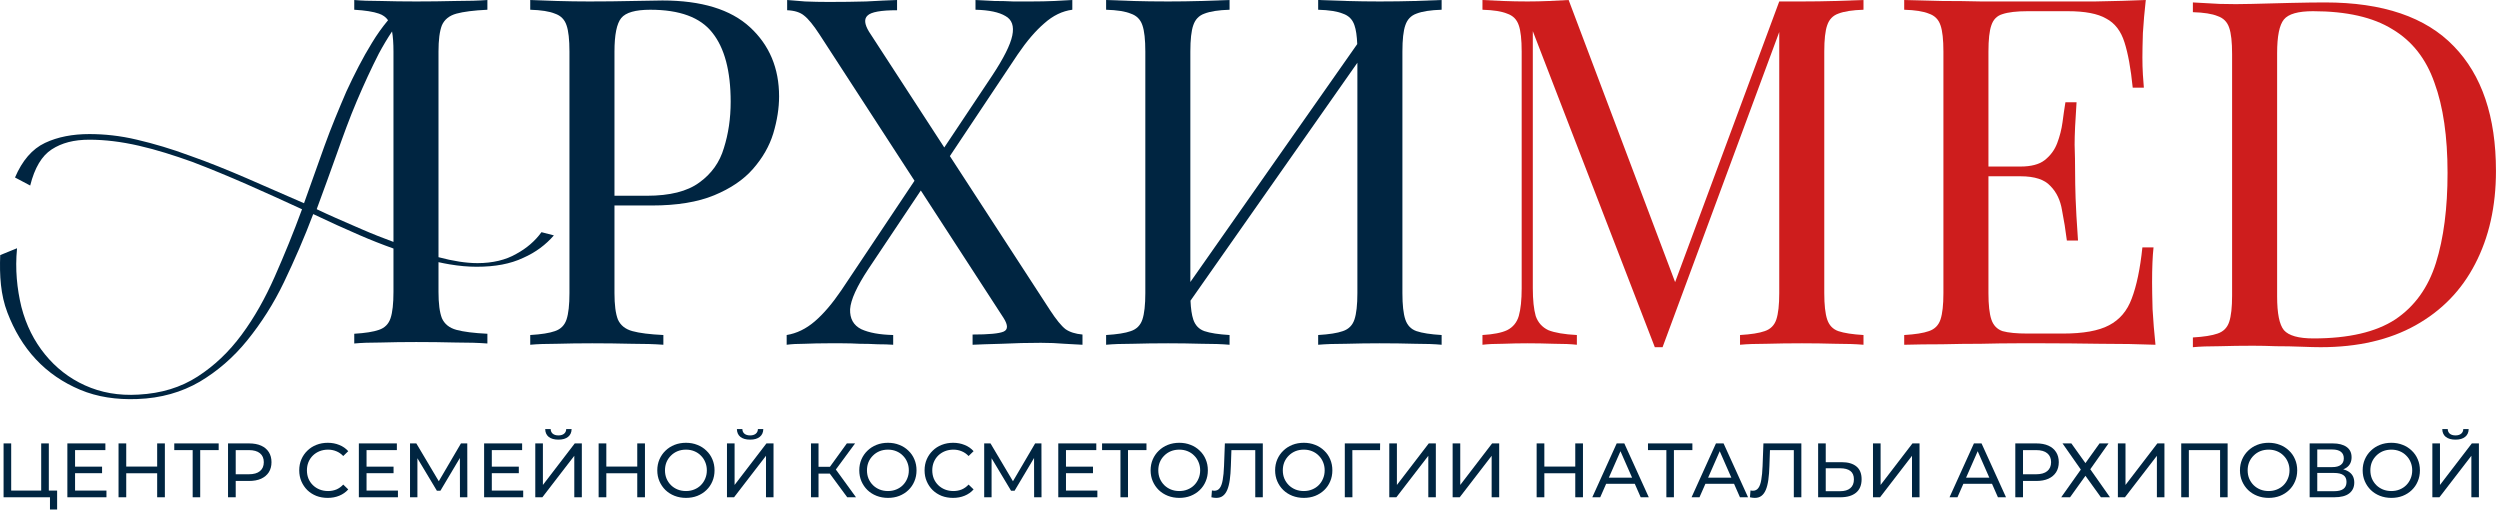 <?xml version="1.0" encoding="UTF-8"?> <svg xmlns="http://www.w3.org/2000/svg" width="361" height="74" viewBox="0 0 361 74" fill="none"> <path d="M82.928 65.817L78.317 71.806H77.295V64.028H78.395V70.028L82.995 64.028H84.017V71.806H82.928V65.817Z" fill="#002541"></path> <path d="M80.64 63.484C80.032 63.484 79.562 63.35 79.228 63.084C78.903 62.817 78.736 62.443 78.728 61.961H79.517C79.525 62.25 79.629 62.476 79.829 62.639C80.028 62.795 80.299 62.873 80.64 62.873C80.973 62.873 81.24 62.795 81.44 62.639C81.647 62.476 81.754 62.25 81.762 61.961H82.54C82.532 62.443 82.362 62.817 82.028 63.084C81.703 63.35 81.24 63.484 80.64 63.484Z" fill="#002541"></path> <path d="M47.32 71.895C46.728 71.895 46.179 71.799 45.676 71.606C45.179 71.406 44.746 71.128 44.376 70.772C44.013 70.41 43.728 69.987 43.52 69.506C43.313 69.024 43.209 68.495 43.209 67.917C43.209 67.339 43.313 66.81 43.52 66.328C43.728 65.847 44.017 65.428 44.387 65.073C44.757 64.71 45.191 64.432 45.687 64.239C46.191 64.039 46.739 63.939 47.331 63.939C47.931 63.939 48.483 64.043 48.987 64.25C49.498 64.45 49.931 64.75 50.287 65.15L49.565 65.85C49.268 65.539 48.935 65.31 48.565 65.161C48.194 65.006 47.798 64.928 47.376 64.928C46.939 64.928 46.531 65.002 46.154 65.15C45.783 65.299 45.461 65.506 45.187 65.772C44.913 66.039 44.698 66.358 44.542 66.728C44.394 67.091 44.32 67.487 44.32 67.917C44.32 68.347 44.394 68.747 44.542 69.117C44.698 69.48 44.913 69.795 45.187 70.061C45.461 70.328 45.783 70.535 46.154 70.684C46.531 70.832 46.939 70.906 47.376 70.906C47.798 70.906 48.194 70.832 48.565 70.684C48.935 70.528 49.268 70.291 49.565 69.972L50.287 70.672C49.931 71.073 49.498 71.376 48.987 71.584C48.483 71.791 47.928 71.895 47.32 71.895Z" fill="#002541"></path> <path fill-rule="evenodd" clip-rule="evenodd" d="M37.704 64.35C37.223 64.135 36.642 64.028 35.96 64.028H32.927V71.806H34.038V69.45H35.96C36.642 69.45 37.223 69.343 37.704 69.128C38.186 68.906 38.556 68.595 38.816 68.195C39.075 67.787 39.204 67.302 39.204 66.739C39.204 66.176 39.075 65.691 38.816 65.284C38.556 64.876 38.186 64.565 37.704 64.35ZM37.538 65.45C37.175 65.147 36.638 64.995 35.927 64.995H34.038V68.484H35.927C36.638 68.484 37.175 68.332 37.538 68.028C37.908 67.724 38.093 67.295 38.093 66.739C38.093 66.184 37.908 65.754 37.538 65.45Z" fill="#002541"></path> <path d="M63.085 70.861L60.274 66.169V71.806H59.207V64.028H60.118L63.361 69.491L66.563 64.028H67.474L67.485 71.806H66.418L66.408 66.134L63.596 70.861H63.085Z" fill="#002541"></path> <path fill-rule="evenodd" clip-rule="evenodd" d="M99.057 71.895C98.464 71.895 97.912 71.795 97.401 71.595C96.898 71.395 96.461 71.117 96.09 70.761C95.72 70.398 95.431 69.976 95.224 69.495C95.016 69.013 94.912 68.487 94.912 67.917C94.912 67.347 95.016 66.821 95.224 66.339C95.431 65.858 95.72 65.439 96.09 65.084C96.461 64.721 96.898 64.439 97.401 64.239C97.905 64.039 98.457 63.939 99.057 63.939C99.649 63.939 100.194 64.039 100.69 64.239C101.194 64.432 101.631 64.71 102.001 65.073C102.379 65.428 102.668 65.847 102.868 66.328C103.075 66.81 103.179 67.339 103.179 67.917C103.179 68.495 103.075 69.024 102.868 69.506C102.668 69.987 102.379 70.41 102.001 70.772C101.631 71.128 101.194 71.406 100.69 71.606C100.194 71.799 99.649 71.895 99.057 71.895ZM99.057 70.906C99.487 70.906 99.883 70.832 100.246 70.684C100.616 70.535 100.935 70.328 101.201 70.061C101.475 69.787 101.686 69.469 101.835 69.106C101.99 68.743 102.068 68.347 102.068 67.917C102.068 67.487 101.99 67.091 101.835 66.728C101.686 66.365 101.475 66.05 101.201 65.784C100.935 65.51 100.616 65.299 100.246 65.15C99.883 65.002 99.487 64.928 99.057 64.928C98.62 64.928 98.216 65.002 97.846 65.15C97.483 65.299 97.164 65.51 96.89 65.784C96.616 66.05 96.401 66.365 96.246 66.728C96.098 67.091 96.023 67.487 96.023 67.917C96.023 68.347 96.098 68.743 96.246 69.106C96.401 69.469 96.616 69.787 96.89 70.061C97.164 70.328 97.483 70.535 97.846 70.684C98.216 70.832 98.62 70.906 99.057 70.906Z" fill="#002541"></path> <path d="M110.675 64.028L106.075 70.028V64.028H104.975V71.806H105.997L110.609 65.817V71.806H111.697V64.028H110.675Z" fill="#002541"></path> <path d="M106.909 63.084C107.242 63.35 107.712 63.484 108.32 63.484C108.92 63.484 109.383 63.35 109.709 63.084C110.042 62.817 110.212 62.443 110.22 61.961H109.442C109.435 62.25 109.327 62.476 109.12 62.639C108.92 62.795 108.653 62.873 108.32 62.873C107.979 62.873 107.709 62.795 107.509 62.639C107.309 62.476 107.205 62.25 107.197 61.961H106.409C106.416 62.443 106.583 62.817 106.909 63.084Z" fill="#002541"></path> <path d="M122.34 71.806L119.82 68.384H118.195V71.806H117.106V64.028H118.195V67.406H119.841L122.284 64.028H123.473L120.695 67.799L123.606 71.806H122.34Z" fill="#002541"></path> <path fill-rule="evenodd" clip-rule="evenodd" d="M126.568 71.595C127.079 71.795 127.631 71.895 128.224 71.895C128.816 71.895 129.361 71.799 129.857 71.606C130.361 71.406 130.798 71.128 131.168 70.772C131.546 70.41 131.835 69.987 132.035 69.506C132.242 69.024 132.346 68.495 132.346 67.917C132.346 67.339 132.242 66.81 132.035 66.328C131.835 65.847 131.546 65.428 131.168 65.073C130.798 64.71 130.361 64.432 129.857 64.239C129.361 64.039 128.816 63.939 128.224 63.939C127.624 63.939 127.072 64.039 126.568 64.239C126.064 64.439 125.627 64.721 125.257 65.084C124.886 65.439 124.598 65.858 124.39 66.339C124.183 66.821 124.079 67.347 124.079 67.917C124.079 68.487 124.183 69.013 124.39 69.495C124.598 69.976 124.886 70.398 125.257 70.761C125.627 71.117 126.064 71.395 126.568 71.595ZM129.412 70.684C129.049 70.832 128.653 70.906 128.224 70.906C127.786 70.906 127.383 70.832 127.012 70.684C126.649 70.535 126.331 70.328 126.057 70.061C125.783 69.787 125.568 69.469 125.412 69.106C125.264 68.743 125.19 68.347 125.19 67.917C125.19 67.487 125.264 67.091 125.412 66.728C125.568 66.365 125.783 66.05 126.057 65.784C126.331 65.51 126.649 65.299 127.012 65.15C127.383 65.002 127.786 64.928 128.224 64.928C128.653 64.928 129.049 65.002 129.412 65.15C129.783 65.299 130.101 65.51 130.368 65.784C130.642 66.05 130.853 66.365 131.001 66.728C131.157 67.091 131.235 67.487 131.235 67.917C131.235 68.347 131.157 68.743 131.001 69.106C130.853 69.469 130.642 69.787 130.368 70.061C130.101 70.328 129.783 70.535 129.412 70.684Z" fill="#002541"></path> <path d="M137.62 71.895C137.027 71.895 136.479 71.799 135.975 71.606C135.479 71.406 135.046 71.128 134.675 70.772C134.312 70.41 134.027 69.987 133.82 69.506C133.612 69.024 133.509 68.495 133.509 67.917C133.509 67.339 133.612 66.81 133.82 66.328C134.027 65.847 134.316 65.428 134.686 65.073C135.057 64.71 135.49 64.432 135.986 64.239C136.49 64.039 137.038 63.939 137.631 63.939C138.231 63.939 138.783 64.043 139.286 64.25C139.797 64.45 140.231 64.75 140.586 65.15L139.864 65.85C139.568 65.539 139.235 65.31 138.864 65.161C138.494 65.006 138.097 64.928 137.675 64.928C137.238 64.928 136.831 65.002 136.453 65.15C136.083 65.299 135.76 65.506 135.486 65.772C135.212 66.039 134.997 66.358 134.842 66.728C134.694 67.091 134.62 67.487 134.62 67.917C134.62 68.347 134.694 68.747 134.842 69.117C134.997 69.48 135.212 69.795 135.486 70.061C135.76 70.328 136.083 70.535 136.453 70.684C136.831 70.832 137.238 70.906 137.675 70.906C138.097 70.906 138.494 70.832 138.864 70.684C139.235 70.528 139.568 70.291 139.864 69.972L140.586 70.672C140.231 71.073 139.797 71.376 139.286 71.584C138.783 71.791 138.227 71.895 137.62 71.895Z" fill="#002541"></path> <path d="M146.271 69.491L143.028 64.028H142.117V71.806H143.184V66.169L145.995 70.861H146.506L149.318 66.134L149.328 71.806H150.395L150.384 64.028H149.473L146.271 69.491Z" fill="#002541"></path> <path fill-rule="evenodd" clip-rule="evenodd" d="M170.292 71.895C169.699 71.895 169.147 71.795 168.636 71.595C168.132 71.395 167.695 71.117 167.325 70.761C166.955 70.398 166.666 69.976 166.458 69.495C166.251 69.013 166.147 68.487 166.147 67.917C166.147 67.347 166.251 66.821 166.458 66.339C166.666 65.858 166.955 65.439 167.325 65.084C167.695 64.721 168.132 64.439 168.636 64.239C169.14 64.039 169.692 63.939 170.292 63.939C170.884 63.939 171.429 64.039 171.925 64.239C172.429 64.432 172.866 64.71 173.236 65.073C173.614 65.428 173.903 65.847 174.103 66.328C174.31 66.81 174.414 67.339 174.414 67.917C174.414 68.495 174.31 69.024 174.103 69.506C173.903 69.987 173.614 70.41 173.236 70.772C172.866 71.128 172.429 71.406 171.925 71.606C171.429 71.799 170.884 71.895 170.292 71.895ZM170.292 70.906C170.721 70.906 171.118 70.832 171.481 70.684C171.851 70.535 172.169 70.328 172.436 70.061C172.71 69.787 172.921 69.469 173.069 69.106C173.225 68.743 173.303 68.347 173.303 67.917C173.303 67.487 173.225 67.091 173.069 66.728C172.921 66.365 172.71 66.05 172.436 65.784C172.169 65.51 171.851 65.299 171.481 65.15C171.118 65.002 170.721 64.928 170.292 64.928C169.855 64.928 169.451 65.002 169.081 65.15C168.718 65.299 168.399 65.51 168.125 65.784C167.851 66.05 167.636 66.365 167.481 66.728C167.332 67.091 167.258 67.487 167.258 67.917C167.258 68.347 167.332 68.743 167.481 69.106C167.636 69.469 167.851 69.787 168.125 70.061C168.399 70.328 168.718 70.535 169.081 70.684C169.451 70.832 169.855 70.906 170.292 70.906Z" fill="#002541"></path> <path d="M175.293 71.873C175.404 71.887 175.515 71.895 175.626 71.895C176.012 71.895 176.33 71.799 176.582 71.606C176.841 71.413 177.052 71.124 177.215 70.739C177.378 70.354 177.5 69.873 177.582 69.295C177.663 68.717 177.715 68.043 177.737 67.272L177.816 64.995H181.26V71.806H182.349V64.028H176.871L176.749 67.306C176.719 68.106 176.656 68.769 176.56 69.295C176.471 69.821 176.33 70.213 176.137 70.472C175.945 70.732 175.686 70.861 175.36 70.861C175.241 70.861 175.123 70.847 175.004 70.817L174.926 71.806C175.06 71.835 175.182 71.858 175.293 71.873Z" fill="#002541"></path> <path fill-rule="evenodd" clip-rule="evenodd" d="M188.271 71.895C187.679 71.895 187.127 71.795 186.616 71.595C186.112 71.395 185.675 71.117 185.305 70.761C184.934 70.398 184.645 69.976 184.438 69.495C184.231 69.013 184.127 68.487 184.127 67.917C184.127 67.347 184.231 66.821 184.438 66.339C184.645 65.858 184.934 65.439 185.305 65.084C185.675 64.721 186.112 64.439 186.616 64.239C187.119 64.039 187.671 63.939 188.271 63.939C188.864 63.939 189.408 64.039 189.905 64.239C190.408 64.432 190.845 64.71 191.216 65.073C191.593 65.428 191.882 65.847 192.082 66.328C192.29 66.81 192.393 67.339 192.393 67.917C192.393 68.495 192.29 69.024 192.082 69.506C191.882 69.987 191.593 70.41 191.216 70.772C190.845 71.128 190.408 71.406 189.905 71.606C189.408 71.799 188.864 71.895 188.271 71.895ZM188.271 70.906C188.701 70.906 189.097 70.832 189.46 70.684C189.831 70.535 190.149 70.328 190.416 70.061C190.69 69.787 190.901 69.469 191.049 69.106C191.205 68.743 191.282 68.347 191.282 67.917C191.282 67.487 191.205 67.091 191.049 66.728C190.901 66.365 190.69 66.05 190.416 65.784C190.149 65.51 189.831 65.299 189.46 65.15C189.097 65.002 188.701 64.928 188.271 64.928C187.834 64.928 187.431 65.002 187.06 65.15C186.697 65.299 186.379 65.51 186.105 65.784C185.831 66.05 185.616 66.365 185.46 66.728C185.312 67.091 185.238 67.487 185.238 67.917C185.238 68.347 185.312 68.743 185.46 69.106C185.616 69.469 185.831 69.787 186.105 70.061C186.379 70.328 186.697 70.535 187.06 70.684C187.431 70.832 187.834 70.906 188.271 70.906Z" fill="#002541"></path> <path d="M199.279 64.995L199.29 64.028H194.19V71.806H195.29L195.279 64.995H199.279Z" fill="#002541"></path> <path d="M206.247 65.817L201.635 71.806H200.613V64.028H201.713V70.028L206.313 64.028H207.335V71.806H206.247V65.817Z" fill="#002541"></path> <path d="M215.46 64.028L210.86 70.028V64.028H209.76V71.806H210.783L215.394 65.817V71.806H216.483V64.028H215.46Z" fill="#002541"></path> <path fill-rule="evenodd" clip-rule="evenodd" d="M236.063 69.861L236.917 71.806H238.084L234.551 64.028H233.451L229.928 71.806H231.073L231.927 69.861H236.063ZM235.672 68.972L233.995 65.156L232.318 68.972H235.672Z" fill="#002541"></path> <path fill-rule="evenodd" clip-rule="evenodd" d="M250.396 69.861L251.251 71.806H252.418L248.884 64.028H247.784L244.262 71.806H245.406L246.261 69.861H250.396ZM250.006 68.972L248.329 65.156L246.652 68.972H250.006Z" fill="#002541"></path> <path d="M253.393 71.895C253.282 71.895 253.171 71.887 253.06 71.873C252.949 71.858 252.827 71.835 252.693 71.806L252.771 70.817C252.89 70.847 253.008 70.861 253.127 70.861C253.453 70.861 253.712 70.732 253.904 70.472C254.097 70.213 254.238 69.821 254.327 69.295C254.423 68.769 254.486 68.106 254.516 67.306L254.638 64.028H260.116V71.806H259.027V64.995H255.583L255.504 67.272C255.482 68.043 255.43 68.717 255.349 69.295C255.267 69.873 255.145 70.354 254.982 70.739C254.819 71.124 254.608 71.413 254.349 71.606C254.097 71.799 253.778 71.895 253.393 71.895Z" fill="#002541"></path> <path fill-rule="evenodd" clip-rule="evenodd" d="M268.072 67.361C267.575 66.947 266.868 66.739 265.949 66.739H263.638V64.028H262.538V71.806H265.749C266.72 71.806 267.472 71.587 268.005 71.15C268.546 70.706 268.816 70.054 268.816 69.195C268.816 68.38 268.568 67.769 268.072 67.361ZM267.183 70.495C266.842 70.784 266.349 70.928 265.705 70.928H263.638V67.617H265.705C266.357 67.617 266.853 67.747 267.194 68.006C267.534 68.265 267.705 68.669 267.705 69.217C267.705 69.78 267.531 70.206 267.183 70.495Z" fill="#002541"></path> <path d="M276.093 65.817L271.481 71.806H270.459V64.028H271.559V70.028L276.159 64.028H277.181V71.806H276.093V65.817Z" fill="#002541"></path> <path fill-rule="evenodd" clip-rule="evenodd" d="M287.647 69.861L288.501 71.806H289.668L286.135 64.028H285.035L281.512 71.806H282.657L283.511 69.861H287.647ZM287.256 68.972L285.579 65.156L283.902 68.972H287.256Z" fill="#002541"></path> <path fill-rule="evenodd" clip-rule="evenodd" d="M295.788 69.128C295.307 69.343 294.725 69.45 294.044 69.45H292.122V71.806H291.01V64.028H294.044C294.725 64.028 295.307 64.135 295.788 64.35C296.27 64.565 296.64 64.876 296.899 65.284C297.159 65.691 297.288 66.176 297.288 66.739C297.288 67.302 297.159 67.787 296.899 68.195C296.64 68.595 296.27 68.906 295.788 69.128ZM295.622 68.028C295.259 68.332 294.722 68.484 294.01 68.484H292.122V64.995H294.01C294.722 64.995 295.259 65.147 295.622 65.45C295.992 65.754 296.177 66.184 296.177 66.739C296.177 67.295 295.992 67.724 295.622 68.028Z" fill="#002541"></path> <path d="M301.138 66.873L299.105 64.028H297.827L300.471 67.806L297.638 71.806H298.916L301.138 68.706L303.371 71.806H304.682L301.838 67.761L304.471 64.028H303.171L301.138 66.873Z" fill="#002541"></path> <path d="M311.455 65.817L306.844 71.806H305.822V64.028H306.922V70.028L311.522 64.028H312.544V71.806H311.455V65.817Z" fill="#002541"></path> <path fill-rule="evenodd" clip-rule="evenodd" d="M327.594 71.895C327.002 71.895 326.45 71.795 325.939 71.595C325.435 71.395 324.998 71.117 324.628 70.761C324.257 70.398 323.968 69.976 323.761 69.495C323.553 69.013 323.45 68.487 323.45 67.917C323.45 67.347 323.553 66.821 323.761 66.339C323.968 65.858 324.257 65.439 324.628 65.084C324.998 64.721 325.435 64.439 325.939 64.239C326.442 64.039 326.994 63.939 327.594 63.939C328.187 63.939 328.731 64.039 329.228 64.239C329.731 64.432 330.168 64.71 330.539 65.073C330.916 65.428 331.205 65.847 331.405 66.328C331.613 66.81 331.716 67.339 331.716 67.917C331.716 68.495 331.613 69.024 331.405 69.506C331.205 69.987 330.916 70.41 330.539 70.772C330.168 71.128 329.731 71.406 329.228 71.606C328.731 71.799 328.187 71.895 327.594 71.895ZM327.594 70.906C328.024 70.906 328.42 70.832 328.783 70.684C329.153 70.535 329.472 70.328 329.739 70.061C330.013 69.787 330.224 69.469 330.372 69.106C330.527 68.743 330.605 68.347 330.605 67.917C330.605 67.487 330.527 67.091 330.372 66.728C330.224 66.365 330.013 66.05 329.739 65.784C329.472 65.51 329.153 65.299 328.783 65.15C328.42 65.002 328.024 64.928 327.594 64.928C327.157 64.928 326.753 65.002 326.383 65.15C326.02 65.299 325.702 65.51 325.428 65.784C325.153 66.05 324.939 66.365 324.783 66.728C324.635 67.091 324.561 67.487 324.561 67.917C324.561 68.347 324.635 68.743 324.783 69.106C324.939 69.469 325.153 69.787 325.428 70.061C325.702 70.328 326.02 70.535 326.383 70.684C326.753 70.832 327.157 70.906 327.594 70.906Z" fill="#002541"></path> <path fill-rule="evenodd" clip-rule="evenodd" d="M338.846 64.539C338.364 64.198 337.701 64.028 336.857 64.028H333.513V71.806H337.068C338.024 71.806 338.742 71.621 339.224 71.25C339.713 70.873 339.957 70.35 339.957 69.684C339.957 69.024 339.724 68.524 339.257 68.184C339.014 68 338.715 67.864 338.359 67.778C338.549 67.703 338.723 67.609 338.879 67.495C339.339 67.154 339.568 66.665 339.568 66.028C339.568 65.376 339.327 64.88 338.846 64.539ZM338.379 70.606C338.083 70.821 337.638 70.928 337.046 70.928H334.613V68.295H337.046C337.638 68.295 338.083 68.398 338.379 68.606C338.683 68.813 338.835 69.143 338.835 69.595C338.835 70.047 338.683 70.384 338.379 70.606ZM338.013 67.128C337.731 67.343 337.32 67.45 336.779 67.45H334.613V64.906H336.779C337.32 64.906 337.731 65.013 338.013 65.228C338.301 65.443 338.446 65.761 338.446 66.184C338.446 66.599 338.301 66.913 338.013 67.128Z" fill="#002541"></path> <path fill-rule="evenodd" clip-rule="evenodd" d="M345.313 71.895C344.721 71.895 344.169 71.795 343.658 71.595C343.154 71.395 342.717 71.117 342.347 70.761C341.976 70.398 341.687 69.976 341.48 69.495C341.273 69.013 341.169 68.487 341.169 67.917C341.169 67.347 341.273 66.821 341.48 66.339C341.687 65.858 341.976 65.439 342.347 65.084C342.717 64.721 343.154 64.439 343.658 64.239C344.161 64.039 344.713 63.939 345.313 63.939C345.906 63.939 346.45 64.039 346.947 64.239C347.45 64.432 347.887 64.71 348.258 65.073C348.636 65.428 348.924 65.847 349.124 66.328C349.332 66.81 349.436 67.339 349.436 67.917C349.436 68.495 349.332 69.024 349.124 69.506C348.924 69.987 348.636 70.41 348.258 70.772C347.887 71.128 347.45 71.406 346.947 71.606C346.45 71.799 345.906 71.895 345.313 71.895ZM345.313 70.906C345.743 70.906 346.139 70.832 346.502 70.684C346.873 70.535 347.191 70.328 347.458 70.061C347.732 69.787 347.943 69.469 348.091 69.106C348.247 68.743 348.324 68.347 348.324 67.917C348.324 67.487 348.247 67.091 348.091 66.728C347.943 66.365 347.732 66.05 347.458 65.784C347.191 65.51 346.873 65.299 346.502 65.15C346.139 65.002 345.743 64.928 345.313 64.928C344.876 64.928 344.473 65.002 344.102 65.15C343.739 65.299 343.421 65.51 343.147 65.784C342.873 66.05 342.658 66.365 342.502 66.728C342.354 67.091 342.28 67.487 342.28 67.917C342.28 68.347 342.354 68.743 342.502 69.106C342.658 69.469 342.873 69.787 343.147 70.061C343.421 70.328 343.739 70.535 344.102 70.684C344.473 70.832 344.876 70.906 345.313 70.906Z" fill="#002541"></path> <path d="M356.932 64.028L352.332 70.028V64.028H351.232V71.806H352.254L356.865 65.817V71.806H357.954V64.028H356.932Z" fill="#002541"></path> <path d="M353.165 63.084C353.498 63.35 353.969 63.484 354.576 63.484C355.176 63.484 355.639 63.35 355.965 63.084C356.298 62.817 356.469 62.443 356.476 61.961H355.698C355.691 62.25 355.584 62.476 355.376 62.639C355.176 62.795 354.91 62.873 354.576 62.873C354.235 62.873 353.965 62.795 353.765 62.639C353.565 62.476 353.461 62.25 353.454 61.961H352.665C352.672 62.443 352.839 62.817 353.165 63.084Z" fill="#002541"></path> <path d="M0.516 71.806V64.028H1.616V70.839H5.949V64.028H7.049V70.839H8.249V73.573H7.216V71.806H0.516Z" fill="#002541"></path> <path d="M10.839 70.839V68.328H14.739V67.384H10.839V64.995H15.217V64.028H9.728V71.806H15.372V70.839H10.839Z" fill="#002541"></path> <path d="M23.806 64.028H22.695V67.373H18.228V64.028H17.117V71.806H18.228V68.339H22.695V71.806H23.806V64.028Z" fill="#002541"></path> <path d="M27.821 71.806V64.995H25.165V64.028H31.576V64.995H28.91V71.806H27.821Z" fill="#002541"></path> <path d="M52.929 68.328V70.839H57.462V71.806H51.818V64.028H57.307V64.995H52.929V67.384H56.829V68.328H52.929Z" fill="#002541"></path> <path d="M71.017 68.328V70.839H75.55V71.806H69.906V64.028H75.395V64.995H71.017V67.384H74.917V68.328H71.017Z" fill="#002541"></path> <path d="M93.131 64.028H92.02V67.373H87.553V64.028H86.442V71.806H87.553V68.339H92.02V71.806H93.131V64.028Z" fill="#002541"></path> <path d="M153.927 70.839V68.328H157.827V67.384H153.927V64.995H158.305V64.028H152.816V71.806H158.46V70.839H153.927Z" fill="#002541"></path> <path d="M161.794 64.995V71.806H162.883V64.995H165.55V64.028H159.139V64.995H161.794Z" fill="#002541"></path> <path d="M227.469 64.028H228.58V71.806H227.469V68.339H223.003V71.806H221.891V64.028H223.003V67.373H227.469V64.028Z" fill="#002541"></path> <path d="M240.624 71.806V64.995H237.969V64.028H244.38V64.995H241.713V71.806H240.624Z" fill="#002541"></path> <path d="M321.669 64.028H314.969V71.806H316.069V64.995H320.58V71.806H321.669V64.028Z" fill="#002541"></path> <path fill-rule="evenodd" clip-rule="evenodd" d="M63.319 42.146C63.319 43.834 63.482 45.1 63.809 45.943C64.181 46.787 64.88 47.35 65.906 47.631C66.931 47.912 68.423 48.1 70.38 48.194V49.6C69.168 49.506 67.63 49.459 65.766 49.459C63.902 49.412 62.014 49.389 60.103 49.389C58.285 49.389 56.584 49.412 55 49.459C53.415 49.459 52.133 49.506 51.154 49.6V48.194C52.739 48.1 53.928 47.912 54.72 47.631C55.559 47.35 56.118 46.787 56.398 45.943C56.678 45.1 56.817 43.834 56.817 42.146V35.887C55.185 35.306 53.526 34.654 51.867 33.932C49.731 33.004 47.538 32.017 45.229 30.913C43.959 34.281 42.516 37.59 41.015 40.725C39.514 43.86 37.725 46.647 35.705 49.143C33.684 51.64 31.375 53.614 28.835 55.123C26.238 56.633 23.236 57.504 19.831 57.62C16.829 57.736 14.058 57.329 11.576 56.284C9.094 55.239 6.958 53.788 5.169 51.872C3.379 49.956 2.052 47.692 1.07 45.137C0.089 42.583 -0.084 39.796 0.031 36.835L2.456 35.848V35.906C2.167 38.867 2.456 41.712 3.091 44.325C3.783 46.995 4.938 49.26 6.496 51.175C8.055 53.091 9.96 54.601 12.269 55.646C14.578 56.691 17.117 57.155 20.004 56.981C23.294 56.807 26.122 55.936 28.547 54.368C30.971 52.801 33.049 50.827 34.896 48.331C36.744 45.834 38.302 43.047 39.688 39.912C41.073 36.777 42.401 33.526 43.613 30.217L43.612 30.216C40.957 28.997 38.302 27.778 35.647 26.617C32.992 25.456 30.336 24.353 27.739 23.366C25.141 22.437 22.601 21.624 20.061 21.044C17.522 20.463 15.155 20.173 12.904 20.173C10.652 20.173 8.921 20.637 7.478 21.566C6.035 22.495 4.996 24.237 4.361 26.791L2.167 25.63C3.206 23.192 4.649 21.508 6.496 20.637C8.344 19.766 10.479 19.36 12.904 19.36C15.04 19.36 17.348 19.592 19.773 20.173C22.255 20.753 24.795 21.508 27.45 22.495C30.105 23.424 32.818 24.527 35.647 25.746C36.966 26.315 38.259 26.883 39.539 27.446L39.541 27.446C41.006 28.09 42.454 28.726 43.901 29.346C44.883 26.617 45.864 23.889 46.845 21.102C47.827 18.373 48.923 15.761 50.02 13.206C51.175 10.71 52.387 8.329 53.714 6.181C54.427 4.997 55.206 3.913 56.035 2.92C55.723 2.475 55.285 2.158 54.72 1.969C53.928 1.688 52.739 1.5 51.154 1.406V0C52.133 0.094 53.415 0.141 55 0.141C56.584 0.188 58.285 0.211 60.103 0.211C62.014 0.211 63.902 0.188 65.766 0.141C67.63 0.141 69.168 0.094 70.38 0V1.406C68.423 1.5 66.931 1.688 65.906 1.969C64.88 2.25 64.181 2.813 63.809 3.656C63.482 4.5 63.319 5.766 63.319 7.453V37.138C65.421 37.696 67.292 37.996 68.953 37.996C71.147 37.996 73.052 37.532 74.552 36.661C76.053 35.848 77.266 34.803 78.189 33.526L79.979 33.99C78.824 35.326 77.381 36.429 75.534 37.242C73.687 38.112 71.493 38.519 68.838 38.519C67.568 38.519 66.298 38.403 64.913 38.17C64.384 38.082 63.855 37.976 63.319 37.857V42.146ZM56.614 4.54C55.952 5.526 55.315 6.595 54.696 7.749C53.599 9.897 52.56 12.161 51.521 14.599C50.482 17.038 49.558 19.592 48.635 22.205C47.711 24.817 46.73 27.488 45.748 30.159V30.217C47.553 31.077 49.358 31.858 51.131 32.625C51.513 32.791 51.893 32.955 52.271 33.12C53.841 33.803 55.349 34.391 56.817 34.932V7.453C56.817 6.277 56.749 5.306 56.614 4.54Z" fill="#002541"></path> <path fill-rule="evenodd" clip-rule="evenodd" d="M80.411 0.141C78.826 0.094 77.545 0.047 76.566 0V1.406C78.15 1.453 79.339 1.641 80.131 1.969C80.97 2.25 81.529 2.813 81.809 3.656C82.089 4.453 82.229 5.719 82.229 7.453V42.33C82.229 44.017 82.089 45.283 81.809 46.127C81.529 46.971 80.97 47.533 80.131 47.814C79.339 48.096 78.15 48.283 76.566 48.377V49.783C77.545 49.689 78.826 49.642 80.411 49.642C81.996 49.596 83.697 49.572 85.514 49.572C87.425 49.572 89.313 49.596 91.177 49.642C93.042 49.642 94.58 49.689 95.791 49.783V48.377C93.834 48.283 92.343 48.096 91.317 47.814C90.292 47.533 89.593 46.971 89.22 46.127C88.894 45.283 88.73 44.017 88.73 42.33V29.673H94.114C97.749 29.673 100.755 29.181 103.132 28.196C105.509 27.212 107.373 25.946 108.725 24.399C110.123 22.805 111.102 21.095 111.661 19.266C112.221 17.391 112.5 15.61 112.5 13.922C112.5 9.844 111.102 6.516 108.306 3.938C105.509 1.359 101.291 0.07 95.652 0.07C94.813 0.07 93.391 0.094 91.387 0.141C89.383 0.188 87.286 0.211 85.095 0.211C83.557 0.211 81.996 0.188 80.411 0.141ZM88.73 28.267H93.414C96.724 28.267 99.24 27.634 100.965 26.368C102.736 25.102 103.924 23.438 104.53 21.376C105.183 19.313 105.509 17.087 105.509 14.696C105.509 10.243 104.624 6.914 102.852 4.711C101.128 2.508 98.145 1.406 93.904 1.406C91.76 1.406 90.362 1.805 89.709 2.602C89.057 3.399 88.73 5.016 88.73 7.453V28.267Z" fill="#002541"></path> <path d="M129.535 1.477V0C128.23 0.047 126.739 0.117 125.061 0.211C123.383 0.258 121.588 0.281 119.678 0.281C118.512 0.281 117.371 0.258 116.252 0.211C115.133 0.117 114.271 0.047 113.665 0V1.477C114.737 1.523 115.553 1.781 116.112 2.25C116.718 2.719 117.464 3.633 118.349 4.992L132.054 26.103L121.495 41.908C120.19 43.83 118.909 45.33 117.65 46.408C116.392 47.486 115.04 48.142 113.595 48.377V49.783C114.294 49.689 115.157 49.642 116.182 49.642C117.254 49.596 118.373 49.572 119.538 49.572H121.635C122.474 49.572 123.313 49.596 124.152 49.642C125.037 49.642 125.9 49.666 126.739 49.713C127.578 49.713 128.323 49.736 128.976 49.783V48.377C127.018 48.33 125.48 48.049 124.362 47.533C123.243 46.971 122.707 46.01 122.754 44.65C122.847 43.291 123.732 41.345 125.41 38.814L132.966 27.508L144.916 45.916C145.568 46.947 145.568 47.603 144.916 47.885C144.263 48.166 142.772 48.306 140.441 48.306V49.783C141.373 49.736 142.772 49.689 144.636 49.642C146.547 49.549 148.434 49.502 150.299 49.502C151.511 49.502 152.652 49.549 153.724 49.642C154.843 49.689 155.705 49.736 156.311 49.783V48.306C155.286 48.213 154.47 47.955 153.864 47.533C153.258 47.064 152.513 46.15 151.627 44.791L137.162 22.54L146.943 7.875C148.248 5.953 149.53 4.453 150.788 3.375C152.047 2.25 153.398 1.594 154.843 1.406V0C154.144 0.047 153.282 0.094 152.256 0.141C151.231 0.188 150.112 0.211 148.9 0.211H146.314C145.428 0.164 144.519 0.141 143.587 0.141C142.655 0.094 141.746 0.047 140.861 0V1.406C142.818 1.453 144.263 1.758 145.195 2.32C146.127 2.836 146.454 3.774 146.174 5.133C145.894 6.492 144.916 8.438 143.238 10.969L136.353 21.295L125.48 4.57C124.828 3.492 124.758 2.719 125.27 2.25C125.783 1.734 127.205 1.477 129.535 1.477Z" fill="#002541"></path> <path d="M177.549 0V1.406C175.965 1.453 174.753 1.641 173.914 1.969C173.122 2.25 172.586 2.813 172.306 3.656C172.026 4.453 171.887 5.719 171.887 7.453V40.722L195.985 6.365C195.937 5.179 195.804 4.276 195.586 3.656C195.307 2.813 194.748 2.25 193.909 1.969C193.116 1.641 191.928 1.453 190.343 1.406V0C191.415 0.047 192.767 0.094 194.398 0.141C196.029 0.188 197.637 0.211 199.222 0.211C201.04 0.211 202.741 0.188 204.325 0.141C205.91 0.094 207.192 0.047 208.171 0V1.406C206.586 1.453 205.374 1.641 204.535 1.969C203.743 2.25 203.207 2.813 202.927 3.656C202.647 4.453 202.508 5.719 202.508 7.453V42.33C202.508 44.017 202.647 45.283 202.927 46.127C203.207 46.971 203.743 47.533 204.535 47.814C205.374 48.096 206.586 48.283 208.171 48.377V49.783C207.192 49.689 205.91 49.642 204.325 49.642C202.741 49.596 201.04 49.572 199.222 49.572C197.637 49.572 196.029 49.596 194.398 49.642C192.767 49.642 191.415 49.689 190.343 49.783V48.377C191.928 48.283 193.116 48.096 193.909 47.814C194.748 47.533 195.307 46.971 195.586 46.127C195.866 45.283 196.006 44.017 196.006 42.33V9.06L171.908 43.416C171.957 44.571 172.09 45.475 172.306 46.127C172.586 46.971 173.122 47.533 173.914 47.814C174.753 48.096 175.965 48.283 177.549 48.377V49.783C176.477 49.689 175.126 49.642 173.495 49.642C171.91 49.596 170.302 49.572 168.671 49.572C166.853 49.572 165.152 49.596 163.567 49.642C161.982 49.642 160.701 49.689 159.722 49.783V48.377C161.307 48.283 162.495 48.096 163.287 47.814C164.126 47.533 164.686 46.971 164.965 46.127C165.245 45.283 165.385 44.017 165.385 42.33V7.453C165.385 5.719 165.245 4.453 164.965 3.656C164.686 2.813 164.126 2.25 163.287 1.969C162.495 1.641 161.307 1.453 159.722 1.406V0C160.701 0.047 161.982 0.094 163.567 0.141C165.152 0.188 166.853 0.211 168.671 0.211C170.302 0.211 171.91 0.188 173.495 0.141C175.126 0.094 176.477 0.047 177.549 0Z" fill="#002541"></path> <path d="M269.088 1.406V0C268.016 0.047 266.664 0.094 265.033 0.141C263.448 0.188 261.84 0.211 260.209 0.211H256.923L241.887 40.739L226.512 0C225.766 0.047 224.834 0.094 223.715 0.141C222.643 0.188 221.595 0.211 220.569 0.211C219.404 0.211 218.215 0.188 217.004 0.141C215.839 0.094 214.86 0.047 214.067 0V1.406C215.652 1.453 216.841 1.641 217.633 1.969C218.472 2.25 219.031 2.813 219.311 3.656C219.59 4.453 219.73 5.719 219.73 7.453V41.627C219.73 43.314 219.59 44.65 219.311 45.635C219.031 46.572 218.472 47.252 217.633 47.674C216.841 48.049 215.652 48.283 214.067 48.377V49.783C214.86 49.689 215.839 49.642 217.004 49.642C218.215 49.596 219.404 49.572 220.569 49.572C221.781 49.572 223.063 49.596 224.414 49.642C225.766 49.642 226.861 49.689 227.7 49.783V48.377C225.882 48.283 224.507 48.049 223.575 47.674C222.69 47.252 222.084 46.572 221.758 45.635C221.478 44.65 221.338 43.314 221.338 41.627V4.5L238.956 50.135H240.074L256.923 4.623V42.33C256.923 44.017 256.783 45.283 256.504 46.127C256.224 46.971 255.665 47.533 254.826 47.814C254.033 48.096 252.845 48.283 251.26 48.377V49.783C252.239 49.689 253.521 49.642 255.105 49.642C256.69 49.596 258.391 49.572 260.209 49.572C261.84 49.572 263.448 49.596 265.033 49.642C266.664 49.642 268.016 49.689 269.088 49.783V48.377C267.503 48.283 266.291 48.096 265.452 47.814C264.66 47.533 264.124 46.971 263.844 46.127C263.565 45.283 263.425 44.017 263.425 42.33V7.453C263.425 5.719 263.565 4.453 263.844 3.656C264.124 2.813 264.66 2.25 265.452 1.969C266.291 1.641 267.503 1.453 269.088 1.406Z" fill="#CE1D1D"></path> <path d="M309.852 0C309.666 1.641 309.526 3.235 309.433 4.781C309.386 6.328 309.363 7.5 309.363 8.297C309.363 9.141 309.386 9.961 309.433 10.758C309.479 11.508 309.526 12.141 309.573 12.657H307.965C307.685 9.891 307.289 7.711 306.776 6.117C306.264 4.477 305.378 3.328 304.12 2.672C302.908 1.969 301.067 1.617 298.597 1.617H292.794C291.209 1.617 289.998 1.758 289.159 2.039C288.366 2.274 287.83 2.813 287.551 3.656C287.271 4.453 287.131 5.719 287.131 7.453V24.048H291.745C293.283 24.048 294.449 23.743 295.241 23.134C296.08 22.477 296.686 21.657 297.059 20.673C297.431 19.688 297.688 18.68 297.828 17.649C297.967 16.571 298.107 15.61 298.247 14.766H299.855C299.669 17.438 299.575 19.477 299.575 20.884C299.622 22.29 299.645 23.579 299.645 24.751C299.645 25.923 299.669 27.212 299.715 28.618C299.762 30.025 299.878 32.064 300.065 34.736H298.457C298.27 33.236 298.037 31.782 297.758 30.376C297.525 28.923 296.965 27.751 296.08 26.86C295.241 25.923 293.796 25.454 291.745 25.454H287.131V42.33C287.131 44.017 287.271 45.283 287.551 46.127C287.83 46.971 288.366 47.533 289.159 47.814C289.998 48.049 291.209 48.166 292.794 48.166H297.898C300.834 48.166 303.048 47.767 304.539 46.971C306.077 46.174 307.172 44.885 307.825 43.103C308.524 41.275 309.037 38.814 309.363 35.72H310.971C310.831 36.986 310.761 38.673 310.761 40.783C310.761 41.673 310.785 42.963 310.831 44.65C310.924 46.291 311.064 48.002 311.251 49.783C308.874 49.689 306.194 49.642 303.211 49.642C300.228 49.596 297.571 49.572 295.241 49.572H291.256C289.671 49.572 287.947 49.596 286.083 49.642C284.218 49.642 282.331 49.666 280.42 49.713C278.509 49.713 276.691 49.736 274.967 49.783V48.377C276.551 48.283 277.74 48.096 278.532 47.814C279.371 47.533 279.93 46.971 280.21 46.127C280.49 45.283 280.629 44.017 280.629 42.33V7.453C280.629 5.719 280.49 4.453 280.21 3.656C279.93 2.813 279.371 2.25 278.532 1.969C277.74 1.641 276.551 1.453 274.967 1.406V0C276.691 0.047 278.509 0.094 280.42 0.141C282.331 0.141 284.218 0.164 286.083 0.211H302.512C305.262 0.164 307.708 0.094 309.852 0Z" fill="#CE1D1D"></path> <path d="M335.738 0.352C344.081 0.352 350.28 2.461 354.334 6.68C358.389 10.852 360.417 16.852 360.417 24.681C360.417 29.79 359.415 34.267 357.41 38.111C355.453 41.908 352.587 44.861 348.811 46.971C345.036 49.08 340.469 50.135 335.109 50.135C334.41 50.135 333.478 50.111 332.312 50.065C331.147 50.018 329.935 49.994 328.677 49.994C327.465 49.947 326.347 49.924 325.321 49.924C323.69 49.924 322.082 49.947 320.497 49.994C318.913 49.994 317.631 50.041 316.652 50.135V48.729C318.237 48.635 319.425 48.447 320.218 48.166C321.057 47.885 321.616 47.322 321.896 46.478C322.175 45.635 322.315 44.369 322.315 42.681V7.805C322.315 6.071 322.175 4.805 321.896 4.008C321.616 3.164 321.057 2.602 320.218 2.321C319.425 1.992 318.237 1.805 316.652 1.758V0.352C317.631 0.399 318.913 0.469 320.497 0.563C322.082 0.61 323.643 0.61 325.181 0.563C326.813 0.516 328.654 0.469 330.704 0.422C332.755 0.375 334.433 0.352 335.738 0.352ZM333.99 1.617C331.846 1.617 330.448 2.016 329.796 2.813C329.143 3.61 328.817 5.227 328.817 7.665V42.822C328.817 45.26 329.143 46.877 329.796 47.674C330.495 48.471 331.916 48.869 334.06 48.869C339.14 48.869 343.079 47.955 345.875 46.127C348.672 44.252 350.629 41.533 351.748 37.97C352.866 34.408 353.426 30.072 353.426 24.962C353.426 19.712 352.796 15.376 351.538 11.954C350.326 8.485 348.299 5.907 345.456 4.219C342.659 2.485 338.837 1.617 333.99 1.617Z" fill="#CE1D1D"></path> </svg> 
